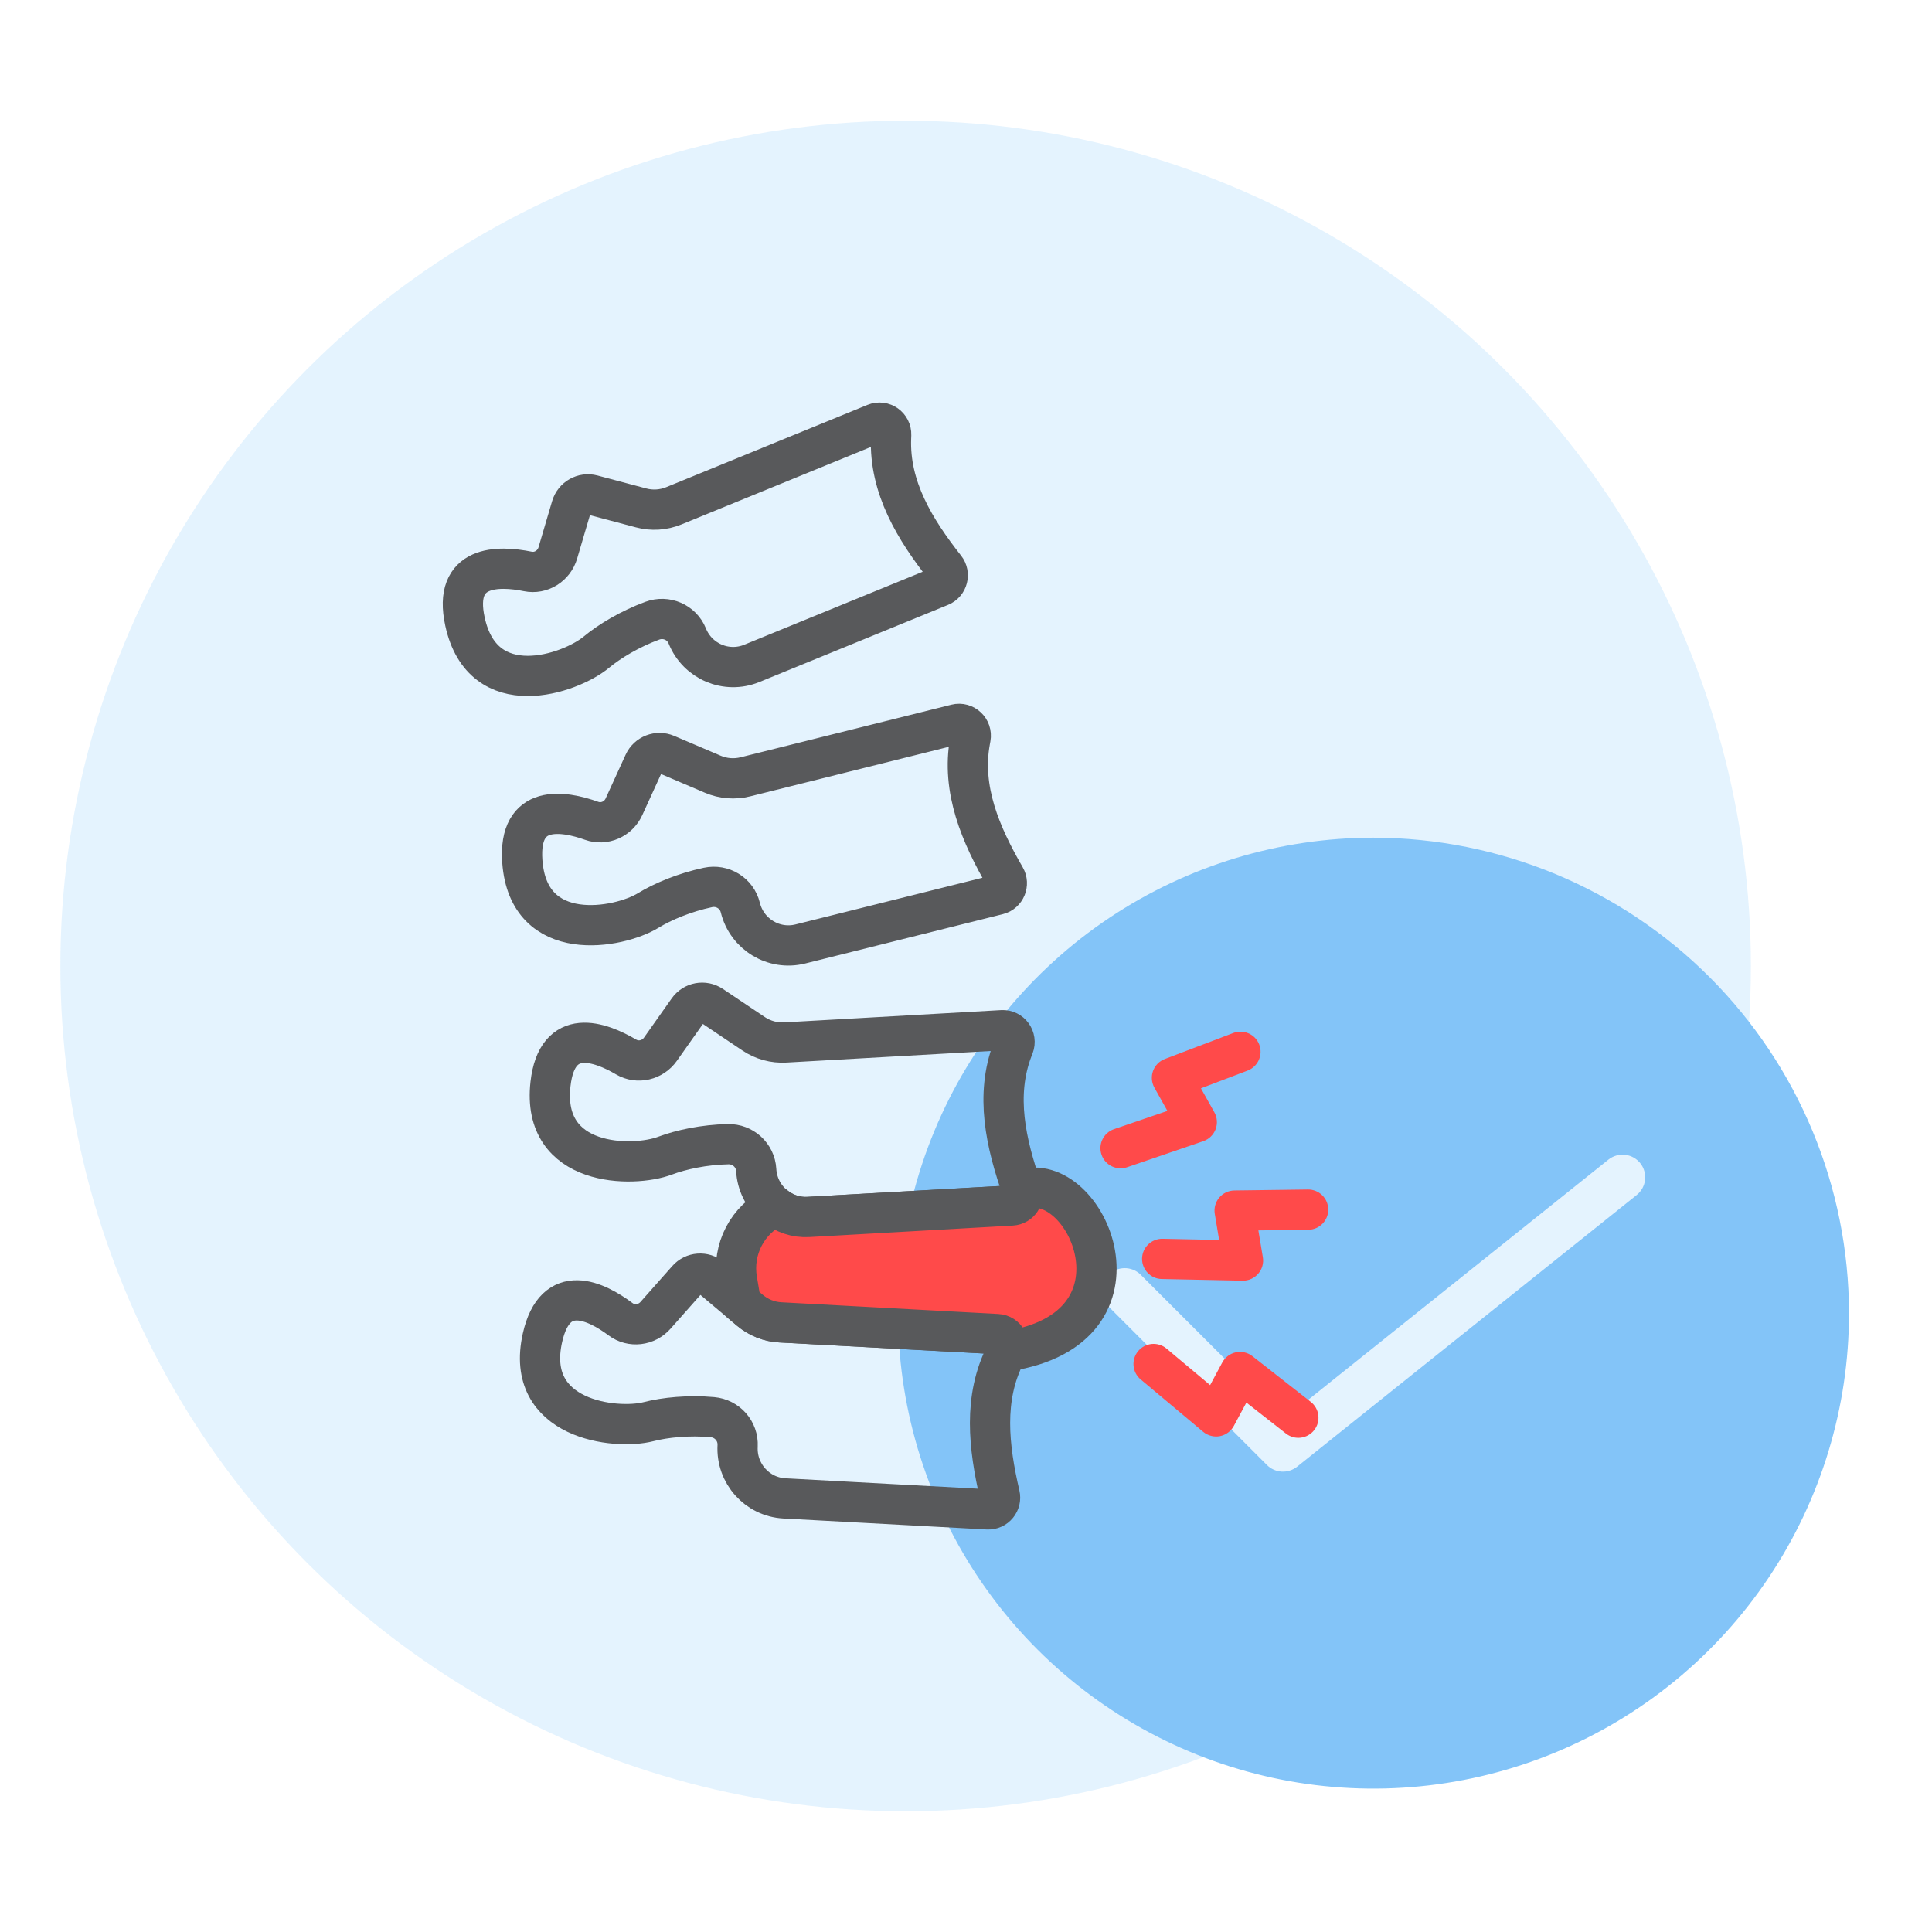 <svg width="48" height="48" viewBox="0 0 48 48" fill="none" xmlns="http://www.w3.org/2000/svg">
<circle cx="22.5" cy="24" r="21" fill="#2097F6" fill-opacity="0.12"/>
<g clip-path="url(#clip0_1602_14698)">
<path d="M34.125 20.812C31.789 20.812 29.505 21.505 27.562 22.803C25.62 24.101 24.106 25.946 23.212 28.105C22.318 30.263 22.084 32.638 22.539 34.929C22.995 37.221 24.12 39.326 25.772 40.978C27.424 42.63 29.529 43.755 31.82 44.211C34.112 44.666 36.487 44.432 38.645 43.538C40.804 42.644 42.649 41.13 43.947 39.188C45.245 37.245 45.938 34.961 45.938 32.625C45.934 29.493 44.688 26.491 42.474 24.276C40.259 22.062 37.257 20.816 34.125 20.812ZM40.664 29.689L32.227 36.439C32.118 36.526 31.982 36.569 31.844 36.562C31.706 36.554 31.575 36.496 31.477 36.398L27.54 32.46C27.437 32.354 27.381 32.212 27.382 32.065C27.383 31.917 27.442 31.776 27.547 31.672C27.651 31.567 27.792 31.508 27.939 31.507C28.087 31.506 28.229 31.562 28.335 31.665L31.917 35.246L39.96 28.811C40.018 28.765 40.084 28.73 40.155 28.71C40.226 28.689 40.3 28.683 40.374 28.691C40.447 28.699 40.519 28.721 40.583 28.757C40.648 28.793 40.705 28.841 40.751 28.898C40.797 28.956 40.832 29.022 40.852 29.093C40.873 29.164 40.879 29.239 40.871 29.312C40.863 29.386 40.84 29.457 40.805 29.521C40.769 29.586 40.721 29.643 40.663 29.689H40.664Z" fill="#83C4F8"/>
<path fill-rule="evenodd" clip-rule="evenodd" d="M31.286 25.953C31.384 26.211 31.254 26.5 30.996 26.598L29.837 27.039L30.17 27.634C30.243 27.763 30.254 27.918 30.201 28.057C30.148 28.196 30.036 28.303 29.896 28.352L28.002 29C27.741 29.089 27.456 28.95 27.367 28.688C27.277 28.427 27.417 28.143 27.678 28.053L29.004 27.6L28.681 27.023C28.61 26.896 28.597 26.744 28.647 26.607C28.697 26.471 28.803 26.362 28.939 26.311L30.641 25.664C30.899 25.566 31.188 25.695 31.286 25.953Z" fill="#FF4A4A"/>
<path fill-rule="evenodd" clip-rule="evenodd" d="M33 30.046C33.004 30.322 32.783 30.549 32.507 30.553L31.264 30.569L31.375 31.235C31.4 31.382 31.358 31.532 31.26 31.645C31.163 31.757 31.021 31.821 30.872 31.818L28.864 31.777C28.588 31.772 28.369 31.543 28.374 31.267C28.38 30.991 28.608 30.772 28.884 30.777L30.289 30.806L30.181 30.159C30.157 30.015 30.197 29.868 30.29 29.756C30.384 29.644 30.521 29.579 30.667 29.577L32.493 29.553C32.77 29.549 32.996 29.77 33 30.046Z" fill="#FF4A4A"/>
<path fill-rule="evenodd" clip-rule="evenodd" d="M28.277 33.568C28.454 33.356 28.77 33.328 28.982 33.505L30.065 34.413L30.367 33.851C30.437 33.721 30.561 33.629 30.705 33.598C30.849 33.568 31 33.603 31.116 33.694L32.565 34.829C32.783 34.999 32.821 35.313 32.651 35.531C32.48 35.748 32.166 35.787 31.949 35.616L30.966 34.847L30.654 35.427C30.583 35.559 30.456 35.652 30.308 35.681C30.161 35.709 30.008 35.669 29.893 35.573L28.34 34.272C28.128 34.095 28.1 33.779 28.277 33.568Z" fill="#FF4A4A"/>
<path d="M23.484 14.112C22.729 13.153 22.091 12.108 22.138 10.884L22.141 10.804C22.149 10.592 21.937 10.442 21.741 10.522L16.74 12.567C16.482 12.672 16.198 12.691 15.929 12.619L14.716 12.297C14.493 12.238 14.263 12.368 14.197 12.591L13.859 13.737C13.764 14.06 13.441 14.264 13.113 14.197C12.385 14.049 11.243 14.025 11.552 15.442C11.996 17.487 14.161 16.747 14.818 16.202C15.144 15.931 15.651 15.626 16.207 15.421C16.552 15.294 16.936 15.457 17.075 15.8C17.33 16.434 18.047 16.739 18.677 16.482L23.365 14.565C23.548 14.49 23.602 14.261 23.484 14.112ZM24.976 21.797C24.364 20.739 23.88 19.613 24.1 18.408L24.114 18.33C24.152 18.121 23.963 17.942 23.758 17.993L18.519 19.3C18.249 19.367 17.965 19.345 17.708 19.235L16.554 18.743C16.341 18.652 16.095 18.748 15.998 18.959L15.502 20.045C15.362 20.351 15.014 20.506 14.699 20.393C13.998 20.142 12.872 19.955 12.977 21.402C13.128 23.489 15.375 23.067 16.103 22.622C16.464 22.401 17.009 22.172 17.588 22.049C17.947 21.972 18.305 22.188 18.393 22.548C18.556 23.212 19.223 23.617 19.883 23.453L24.794 22.227C24.985 22.18 25.071 21.961 24.976 21.797ZM25.395 29.561C24.988 28.407 24.721 27.21 25.158 26.068L25.187 25.993C25.263 25.795 25.11 25.583 24.899 25.595L19.51 25.9C19.232 25.916 18.957 25.84 18.725 25.685L17.682 24.985C17.489 24.856 17.23 24.904 17.096 25.094L16.408 26.068C16.214 26.343 15.844 26.43 15.555 26.26C14.913 25.882 13.841 25.488 13.677 26.929C13.441 29.008 15.727 29.014 16.524 28.712C16.919 28.563 17.497 28.439 18.088 28.427C18.456 28.419 18.767 28.698 18.788 29.068C18.826 29.751 19.407 30.274 20.085 30.235L25.137 29.95C25.334 29.939 25.458 29.74 25.395 29.561ZM24.839 37.141C24.561 35.949 24.424 34.73 24.983 33.643L25.02 33.572C25.117 33.383 24.988 33.156 24.777 33.145L19.387 32.854C19.11 32.839 18.844 32.734 18.631 32.554L17.669 31.743C17.492 31.594 17.229 31.613 17.076 31.787L16.286 32.679C16.063 32.931 15.686 32.977 15.417 32.776C14.82 32.33 13.797 31.82 13.478 33.234C13.017 35.275 15.289 35.532 16.113 35.321C16.523 35.215 17.111 35.156 17.7 35.209C18.066 35.242 18.345 35.553 18.326 35.923C18.289 36.607 18.81 37.19 19.488 37.227L24.541 37.5C24.737 37.51 24.883 37.326 24.839 37.141Z" stroke="#58595B" stroke-miterlimit="10"/>
<path d="M25.395 29.56C25.458 29.74 25.334 29.939 25.137 29.95L20.085 30.235C19.774 30.253 19.488 30.149 19.261 29.97H19.261C18.574 30.293 18.185 31.037 18.31 31.79L18.406 32.364L18.631 32.553C18.844 32.733 19.11 32.839 19.387 32.854L24.777 33.145C24.988 33.156 25.117 33.383 25.02 33.572C28.766 33.002 26.985 29.006 25.395 29.56Z" fill="#FF4A4A" stroke="#58595B" stroke-miterlimit="10" stroke-linejoin="round"/>
</g>
<defs>
<clipPath id="clip0_1602_14698">
<rect width="36" height="36" fill="white" transform="translate(10.5 9)"/>
</clipPath>
</defs>
</svg>
